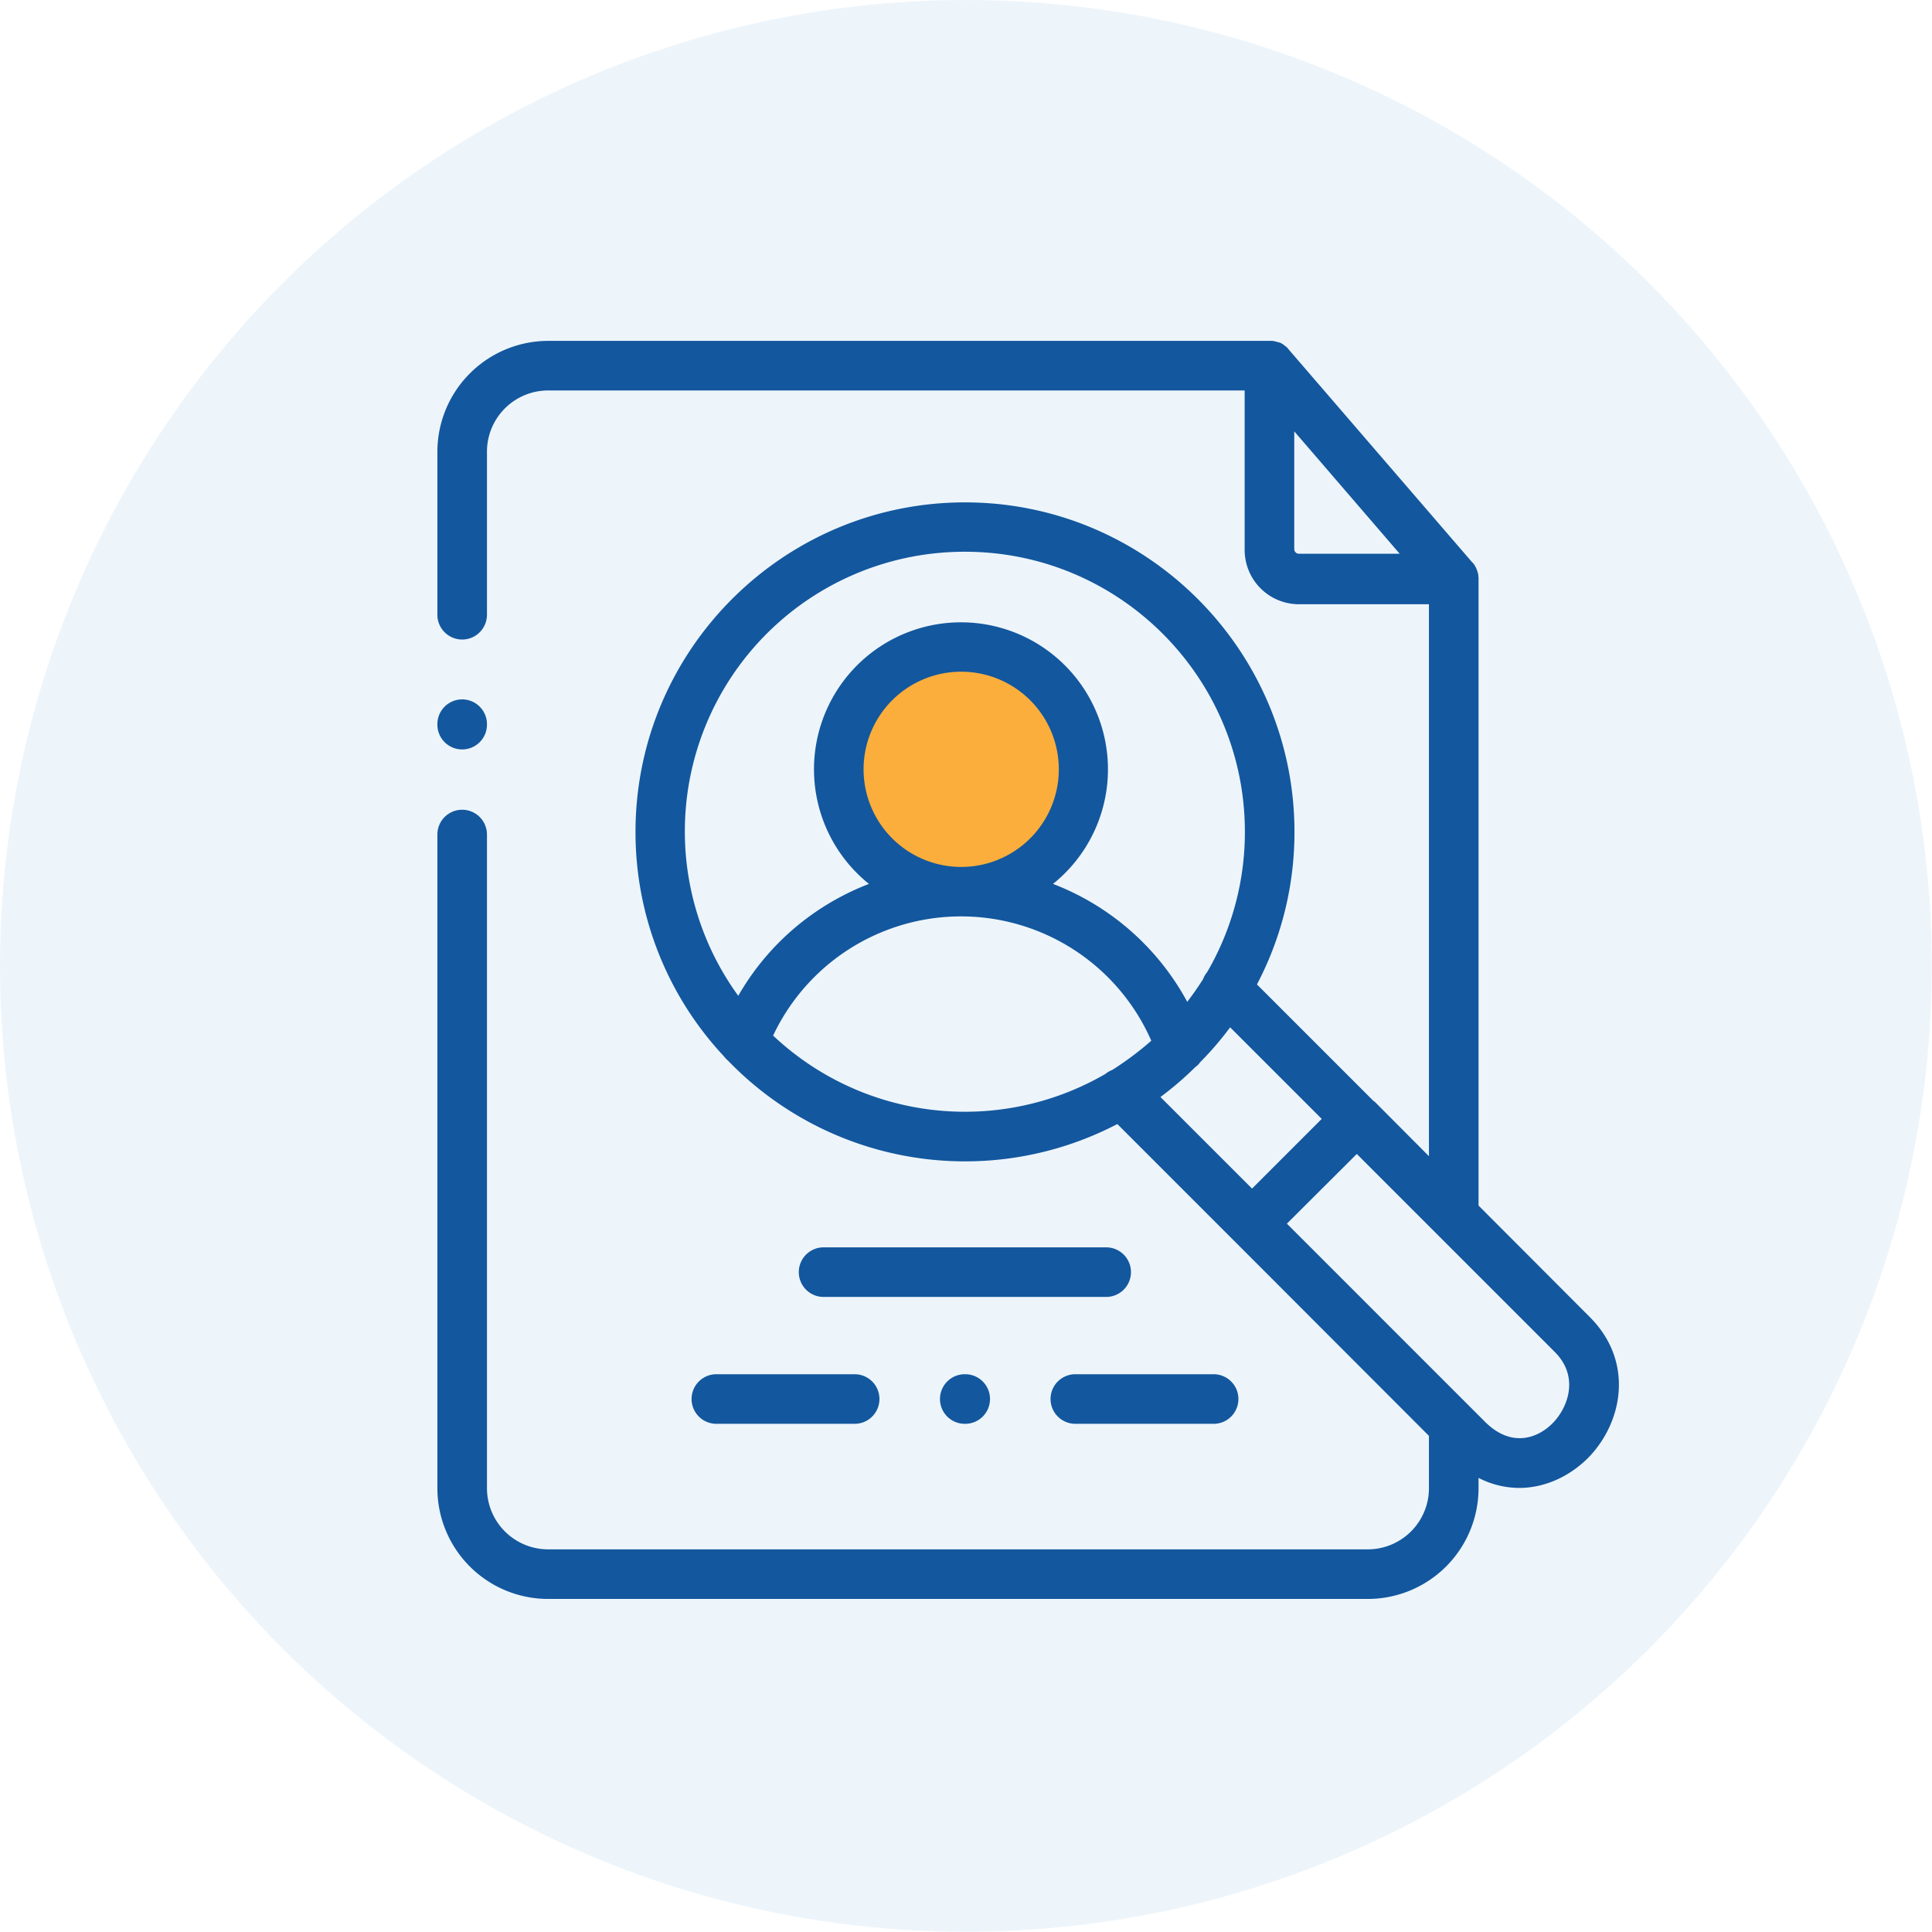 <svg xmlns="http://www.w3.org/2000/svg" viewBox="0 0 864.9 864.9"><circle cx="432.4" cy="432.4" r="432.4" fill="#489ad5" opacity="0.1"/><ellipse cx="431" cy="343.3" rx="57.2" ry="49.2" fill="#fbae3b"/><path d="M495.2,558.4H368.7a11.1,11.1,0,0,0,0,22.2H495.2a11.1,11.1,0,1,0,0-22.2Z" fill="#13579e"/><path d="M309.6,626.3a11.1,11.1,0,0,0,11.1,11.1h61.9a11.1,11.1,0,0,0,0-22.2H320.7A11.1,11.1,0,0,0,309.6,626.3Z" fill="#13579e"/><path d="M470.3,626.3a11.1,11.1,0,0,0,11.1,11.1h61.9a11.1,11.1,0,1,0,0-22.2H481.4A11.1,11.1,0,0,0,470.3,626.3Z" fill="#13579e"/><path d="M431.9,615.2a11.1,11.1,0,0,0,0,22.2h.2a11.1,11.1,0,0,0,0-22.2Z" fill="#13579e"/><path d="M206.9,335.5A11.1,11.1,0,0,0,218,324.4v-.2a11.1,11.1,0,0,0-22.2,0v.2A11.1,11.1,0,0,0,206.9,335.5Z" fill="#13579e"/><path d="M711.7,589.6l-49.8-49.9V259a3.4,3.4,0,0,0-.1-1v-.5c0-.2-.1-.4-.1-.6a4.3,4.3,0,0,1-.1-.5c-.1-.1-.1-.3-.2-.5a4.3,4.3,0,0,1-.1-.5c-.1-.1-.1-.3-.2-.4s-.1-.4-.2-.5l-.2-.5-.3-.4c0-.2-.1-.3-.2-.5l-.3-.4-.3-.4-.3-.4h-.1l-82.5-95.7-.2-.3-.5-.5-.4-.3-.5-.4-.4-.3-.5-.4-.4-.2-.7-.4h-.3l-.8-.3h-.3l-.8-.3h-.3l-.9-.2H245.4a49.7,49.7,0,0,0-49.6,49.6v73a11.1,11.1,0,1,0,22.2,0v-73a27.4,27.4,0,0,1,27.4-27.4H557.2v71.4a24.3,24.3,0,0,0,24.3,24.3h58.2V517.6l-24.3-24.4c-.1,0-.1-.1-.2-.2H615l-52.3-52.3a146.4,146.4,0,0,0,16.8-68.2c0-81.4-66.2-147.6-147.5-147.6S284.5,291,284.5,372.4a146.7,146.7,0,0,0,39.6,100.5,10.7,10.7,0,0,0,1.8,1.9,147.4,147.4,0,0,0,174.3,28.4l52.2,52.2.2.2.2.2,86.9,87v23.4a27.4,27.4,0,0,1-27.4,27.4H245.4A27.4,27.4,0,0,1,218,666.2V373.6a11.1,11.1,0,0,0-22.2,0V666.2a49.6,49.6,0,0,0,49.6,49.6H612.3a49.6,49.6,0,0,0,49.6-49.6v-4.6a39.8,39.8,0,0,0,18.2,4.5c11.8,0,22.7-5.4,30.6-13.2,15.6-15.6,21.2-43.1,1-63.3ZM579.4,245.8V193.1l47.2,54.8H581.5A2.1,2.1,0,0,1,579.4,245.8ZM432,247c69.1,0,125.3,56.2,125.3,125.4a124.7,124.7,0,0,1-16.9,62.8,10.9,10.9,0,0,0-1.8,3.1c-2.2,3.5-4.6,6.9-7.1,10.2a115.3,115.3,0,0,0-60.1-52.8,65.8,65.8,0,1,0-82.4,0,116,116,0,0,0-24.8,13.2,114.2,114.2,0,0,0-33.7,36.9A125.2,125.2,0,0,1,432,247Zm-45.4,97.4a43.7,43.7,0,1,1,43.7,43.7,43.7,43.7,0,0,1-43.7-43.7ZM346.1,463.6a93,93,0,0,1,169.3,2.3A139.9,139.9,0,0,1,497.9,479a10.9,10.9,0,0,0-3.1,1.8,125.2,125.2,0,0,1-148.7-17.2Zm189.1,14a6.4,6.4,0,0,0,2-2,143.4,143.4,0,0,0,13.5-15.7l41,41-31.2,31.2-41-41a143.4,143.4,0,0,0,15.7-13.5ZM695,637.2c-7.1,7.1-18.8,10.7-30.2-.7l-88.7-88.7,31.3-31.2L642.8,552l.4.4L696,605.2c11.4,11.4,5.6,25.4-1,32Z" fill="#13579e"/></svg>